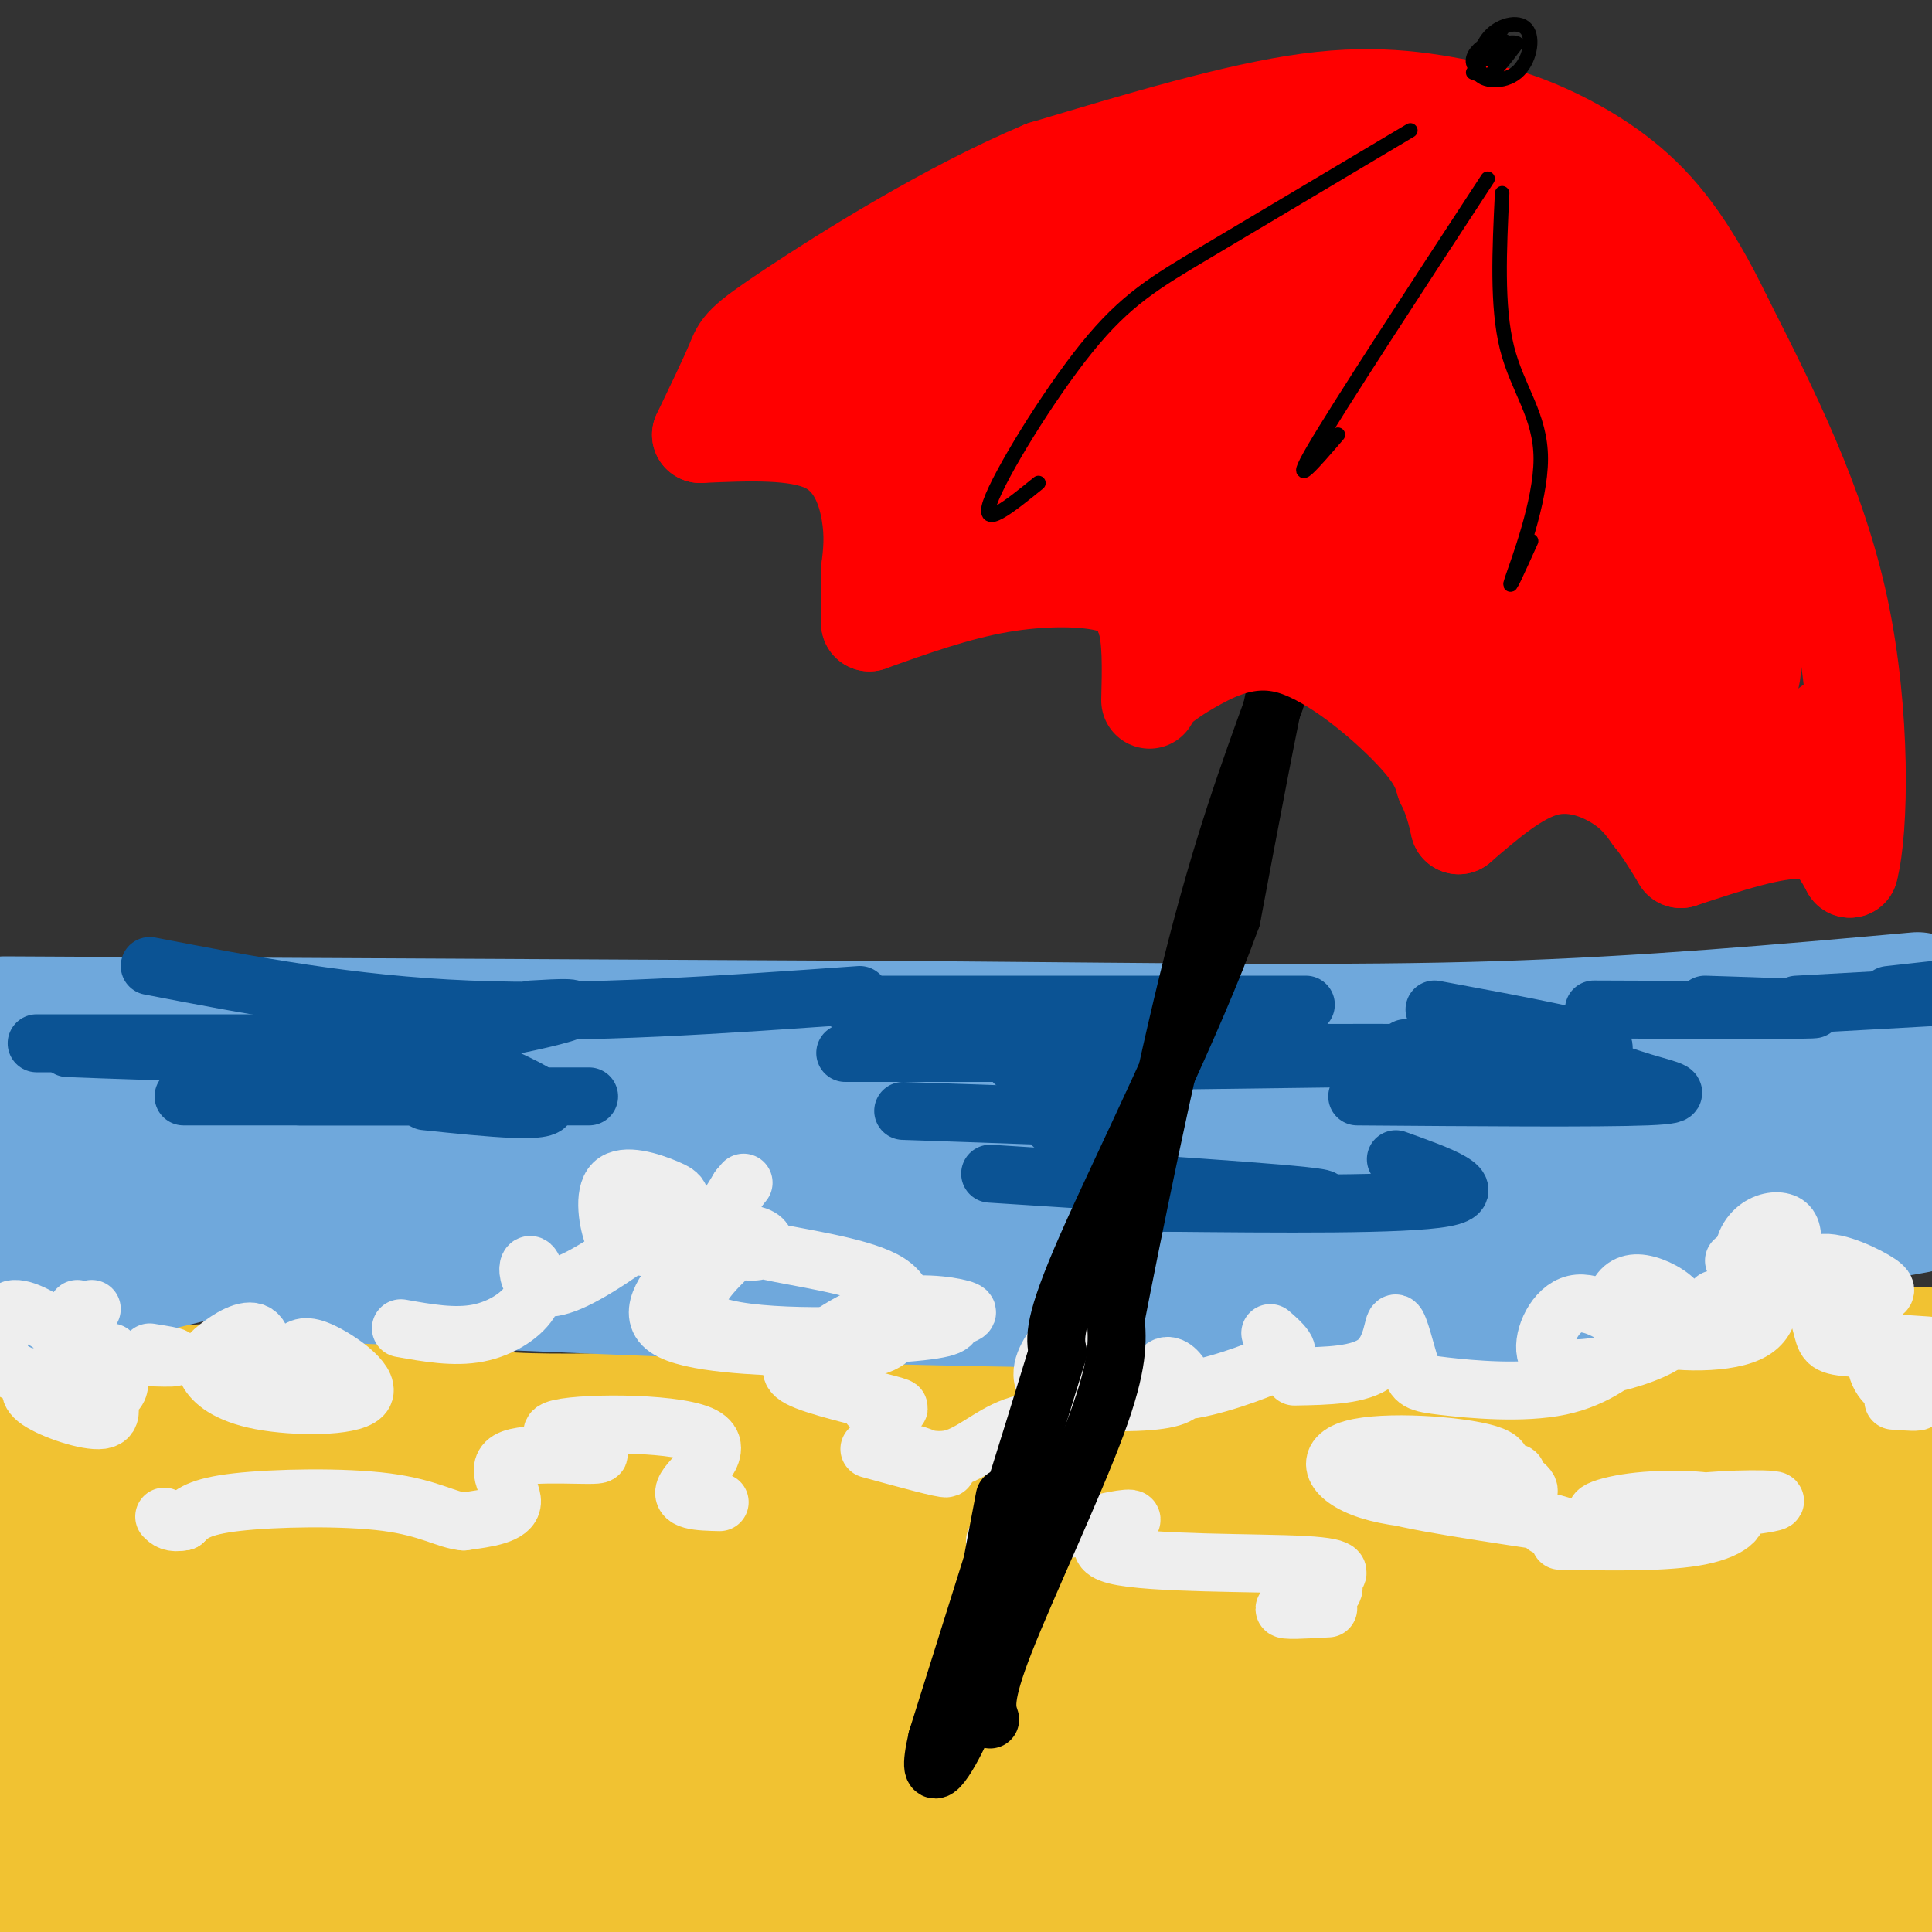<svg viewBox='0 0 400 400' version='1.1' xmlns='http://www.w3.org/2000/svg' xmlns:xlink='http://www.w3.org/1999/xlink'><rect x="0" y="0" width="400" height="400" fill="#333333" stroke="none"/><g fill='none' stroke='rgb(241,194,50)' stroke-width='28' stroke-linecap='round' stroke-linejoin='round'><path d='M13,290c32.689,-2.133 65.378,-4.267 76,-3c10.622,1.267 -0.822,5.933 17,7c17.822,1.067 64.911,-1.467 112,-4'/><path d='M218,290c33.032,-0.874 59.612,-1.058 73,0c13.388,1.058 13.585,3.358 15,5c1.415,1.642 4.049,2.626 17,0c12.951,-2.626 36.217,-8.861 53,-12c16.783,-3.139 27.081,-3.183 27,-1c-0.081,2.183 -10.540,6.591 -21,11'/><path d='M382,293c-10.845,3.286 -27.458,6.000 -37,8c-9.542,2.000 -12.012,3.286 -59,4c-46.988,0.714 -138.494,0.857 -230,1'/><path d='M56,306c-40.133,0.015 -25.464,-0.448 -24,0c1.464,0.448 -10.276,1.808 -13,4c-2.724,2.192 3.569,5.216 13,5c9.431,-0.216 22.001,-3.674 26,-6c3.999,-2.326 -0.572,-3.522 -13,-4c-12.428,-0.478 -32.714,-0.239 -53,0'/><path d='M14,315c16.872,0.417 33.744,0.835 40,0c6.256,-0.835 1.897,-2.922 -6,-4c-7.897,-1.078 -19.330,-1.146 -26,0c-6.670,1.146 -8.575,3.504 -10,5c-1.425,1.496 -2.369,2.128 -3,5c-0.631,2.872 -0.948,7.985 2,11c2.948,3.015 9.161,3.932 15,5c5.839,1.068 11.303,2.288 30,1c18.697,-1.288 50.628,-5.082 42,-6c-8.628,-0.918 -57.814,1.041 -107,3'/><path d='M0,339c22.252,0.973 44.504,1.945 71,0c26.496,-1.945 57.237,-6.809 66,-10c8.763,-3.191 -4.451,-4.711 -21,-4c-16.549,0.711 -36.434,3.653 -49,6c-12.566,2.347 -17.812,4.100 -22,6c-4.188,1.900 -7.319,3.946 -11,6c-3.681,2.054 -7.914,4.116 -3,6c4.914,1.884 18.974,3.589 27,4c8.026,0.411 10.016,-0.472 22,-5c11.984,-4.528 33.961,-12.703 35,-16c1.039,-3.297 -18.858,-1.718 -32,0c-13.142,1.718 -19.527,3.576 -29,7c-9.473,3.424 -22.033,8.415 -28,12c-5.967,3.585 -5.342,5.765 -6,7c-0.658,1.235 -2.600,1.525 0,3c2.600,1.475 9.743,4.136 19,5c9.257,0.864 20.629,-0.068 32,-1'/><path d='M71,365c14.584,-2.859 35.046,-9.505 32,-13c-3.046,-3.495 -29.598,-3.838 -49,-1c-19.402,2.838 -31.654,8.857 -35,12c-3.346,3.143 2.214,3.409 13,4c10.786,0.591 26.800,1.508 52,0c25.200,-1.508 59.588,-5.440 51,-7c-8.588,-1.560 -60.152,-0.746 -85,0c-24.848,0.746 -22.981,1.426 -30,4c-7.019,2.574 -22.925,7.043 -15,10c7.925,2.957 39.681,4.401 58,3c18.319,-1.401 23.201,-5.646 26,-8c2.799,-2.354 3.514,-2.815 2,-4c-1.514,-1.185 -5.257,-3.092 -9,-5'/><path d='M82,360c-11.179,-1.452 -34.625,-2.583 -50,-3c-15.375,-0.417 -22.679,-0.119 -29,1c-6.321,1.119 -11.661,3.060 -17,5'/><path d='M7,381c7.078,1.334 14.155,2.669 26,0c11.845,-2.669 28.456,-9.340 35,-13c6.544,-3.660 3.020,-4.308 -11,-1c-14.020,3.308 -38.537,10.571 -50,14c-11.463,3.429 -9.871,3.023 11,3c20.871,-0.023 61.021,0.337 84,0c22.979,-0.337 28.786,-1.370 46,-4c17.214,-2.630 45.836,-6.857 31,-9c-14.836,-2.143 -73.130,-2.204 -103,0c-29.870,2.204 -31.317,6.672 -33,9c-1.683,2.328 -3.603,2.516 1,3c4.603,0.484 15.729,1.264 15,2c-0.729,0.736 -13.312,1.429 36,1c49.312,-0.429 160.518,-1.980 204,-3c43.482,-1.020 19.241,-1.510 -5,-2'/><path d='M294,381c-56.119,-0.754 -193.916,-1.641 -239,0c-45.084,1.641 2.544,5.808 14,8c11.456,2.192 -13.260,2.408 15,2c28.260,-0.408 109.497,-1.439 90,-2c-19.497,-0.561 -139.727,-0.650 -170,0c-30.273,0.650 29.411,2.040 96,-3c66.589,-5.040 140.082,-16.511 191,-21c50.918,-4.489 79.262,-1.997 90,-1c10.738,0.997 3.869,0.498 -3,0'/><path d='M378,364c12.894,0.707 46.630,2.474 -23,3c-69.630,0.526 -242.625,-0.188 -304,0c-61.375,0.188 -11.128,1.278 20,6c31.128,4.722 43.139,13.075 115,17c71.861,3.925 203.573,3.422 210,3c6.427,-0.422 -112.432,-0.763 -158,0c-45.568,0.763 -17.845,2.628 -15,4c2.845,1.372 -19.187,2.249 10,3c29.187,0.751 109.594,1.375 190,2'/><path d='M380,399c-54.333,1.667 -108.667,3.333 -102,-2c6.667,-5.333 74.333,-17.667 142,-30'/><path d='M397,366c-20.756,4.733 -41.511,9.467 -49,12c-7.489,2.533 -1.711,2.867 11,-1c12.711,-3.867 32.356,-11.933 52,-20'/><path d='M396,332c-6.660,1.190 -13.321,2.380 -18,5c-4.679,2.620 -7.378,6.671 -9,9c-1.622,2.329 -2.167,2.935 3,3c5.167,0.065 16.048,-0.410 23,-2c6.952,-1.590 9.976,-4.295 13,-7'/><path d='M394,326c-6.017,1.321 -12.033,2.642 -17,5c-4.967,2.358 -8.884,5.752 -9,8c-0.116,2.248 3.569,3.349 11,0c7.431,-3.349 18.609,-11.147 24,-16c5.391,-4.853 4.994,-6.761 -1,-8c-5.994,-1.239 -17.584,-1.809 -26,3c-8.416,4.809 -13.657,14.996 -12,18c1.657,3.004 10.211,-1.174 19,-7c8.789,-5.826 17.814,-13.299 17,-17c-0.814,-3.701 -11.466,-3.631 -27,1c-15.534,4.631 -35.952,13.824 -45,19c-9.048,5.176 -6.728,6.336 -5,7c1.728,0.664 2.864,0.832 4,1'/><path d='M327,340c6.162,-0.459 19.566,-2.106 6,0c-13.566,2.106 -54.101,7.965 -77,11c-22.899,3.035 -28.162,3.246 -54,3c-25.838,-0.246 -72.252,-0.951 -43,-2c29.252,-1.049 134.170,-2.444 127,-3c-7.170,-0.556 -126.427,-0.273 -163,0c-36.573,0.273 9.538,0.535 57,-3c47.462,-3.535 96.275,-10.867 115,-14c18.725,-3.133 7.363,-2.066 -4,-1'/><path d='M291,331c-42.889,-0.111 -148.111,0.111 -139,0c9.111,-0.111 132.556,-0.556 256,-1'/><path d='M383,332c-27.382,0.085 -54.764,0.170 -73,1c-18.236,0.830 -27.326,2.405 -25,5c2.326,2.595 16.067,6.211 40,8c23.933,1.789 58.059,1.751 55,2c-3.059,0.249 -43.303,0.785 -60,0c-16.697,-0.785 -9.849,-2.893 -3,-5'/></g>
<g fill='none' stroke='rgb(111,168,220)' stroke-width='28' stroke-linecap='round' stroke-linejoin='round'><path d='M1,212c0.000,0.000 192.000,1.000 192,1'/><path d='M193,213c52.000,0.422 86.000,0.978 117,0c31.000,-0.978 59.000,-3.489 87,-6'/><path d='M397,213c3.333,9.917 6.667,19.833 -2,28c-8.667,8.167 -29.333,14.583 -50,21'/><path d='M343,265c7.000,1.167 14.000,2.333 -8,3c-22.000,0.667 -73.000,0.833 -124,1'/><path d='M211,269c-44.000,-0.667 -92.000,-2.833 -140,-5'/><path d='M71,264c-26.060,-2.500 -21.208,-6.250 -28,-5c-6.792,1.250 -25.226,7.500 -32,3c-6.774,-4.500 -1.887,-19.750 3,-35'/><path d='M14,227c-0.704,-5.194 -3.964,-0.680 -6,0c-2.036,0.680 -2.847,-2.475 -4,5c-1.153,7.475 -2.649,25.581 0,28c2.649,2.419 9.444,-10.849 11,-16c1.556,-5.151 -2.127,-2.186 -6,2c-3.873,4.186 -7.937,9.593 -12,15'/><path d='M0,267c2.242,0.558 4.484,1.117 7,0c2.516,-1.117 5.305,-3.908 4,-4c-1.305,-0.092 -6.703,2.517 -8,2c-1.297,-0.517 1.508,-4.159 9,-9c7.492,-4.841 19.671,-10.880 39,-17c19.329,-6.120 45.808,-12.320 55,-15c9.192,-2.680 1.096,-1.840 -7,-1'/><path d='M99,223c-15.586,0.531 -51.049,2.359 -71,4c-19.951,1.641 -24.388,3.097 1,3c25.388,-0.097 80.602,-1.746 80,-2c-0.602,-0.254 -57.019,0.887 -78,2c-20.981,1.113 -6.526,2.199 0,3c6.526,0.801 5.122,1.317 12,3c6.878,1.683 22.040,4.534 44,4c21.960,-0.534 50.720,-4.451 66,-7c15.280,-2.549 17.080,-3.728 12,-5c-5.080,-1.272 -17.040,-2.636 -29,-4'/><path d='M136,224c-12.797,0.229 -30.288,2.801 -42,5c-11.712,2.199 -17.644,4.026 -19,6c-1.356,1.974 1.865,4.095 3,5c1.135,0.905 0.183,0.595 12,1c11.817,0.405 36.403,1.526 65,0c28.597,-1.526 61.204,-5.699 45,-7c-16.204,-1.301 -81.221,0.271 -92,2c-10.779,1.729 32.678,3.615 55,4c22.322,0.385 23.509,-0.732 38,-4c14.491,-3.268 42.286,-8.688 46,-11c3.714,-2.312 -16.653,-1.518 -36,2c-19.347,3.518 -37.673,9.759 -56,16'/><path d='M155,243c1.387,3.640 32.854,4.741 50,5c17.146,0.259 19.972,-0.322 38,-4c18.028,-3.678 51.258,-10.452 58,-14c6.742,-3.548 -13.004,-3.869 -36,-1c-22.996,2.869 -49.243,8.927 -50,12c-0.757,3.073 23.977,3.161 38,3c14.023,-0.161 17.337,-0.571 36,-5c18.663,-4.429 52.677,-12.878 61,-16c8.323,-3.122 -9.044,-0.917 -32,4c-22.956,4.917 -51.502,12.547 -62,16c-10.498,3.453 -2.948,2.730 15,3c17.948,0.270 46.294,1.534 68,-1c21.706,-2.534 36.773,-8.867 43,-12c6.227,-3.133 3.613,-3.067 1,-3'/><path d='M383,230c-8.397,-1.742 -29.889,-4.597 -42,-3c-12.111,1.597 -14.839,7.646 -16,11c-1.161,3.354 -0.754,4.012 -1,5c-0.246,0.988 -1.143,2.304 4,3c5.143,0.696 16.327,0.770 30,-2c13.673,-2.770 29.837,-8.385 46,-14'/><path d='M394,230c-20.805,3.893 -41.611,7.786 -39,10c2.611,2.214 28.638,2.748 37,4c8.362,1.252 -0.941,3.222 -1,4c-0.059,0.778 9.126,0.365 8,1c-1.126,0.635 -12.563,2.317 -24,4'/></g>
<g fill='none' stroke='rgb(238,238,238)' stroke-width='12' stroke-linecap='round' stroke-linejoin='round'><path d='M16,271c0.250,1.500 0.500,3.000 1,3c0.500,0.000 1.250,-1.500 2,-3'/><path d='M8,285c-1.438,1.513 -2.876,3.027 0,5c2.876,1.973 10.065,4.406 13,4c2.935,-0.406 1.616,-3.652 0,-7c-1.616,-3.348 -3.530,-6.799 -7,-10c-3.470,-3.201 -8.496,-6.153 -11,-6c-2.504,0.153 -2.486,3.412 -3,6c-0.514,2.588 -1.562,4.504 3,7c4.562,2.496 14.732,5.570 19,5c4.268,-0.570 2.634,-4.785 1,-9'/><path d='M30,281c2.917,0.083 5.833,0.167 6,0c0.167,-0.167 -2.417,-0.583 -5,-1'/><path d='M55,287c-0.040,-4.883 -0.080,-9.766 -2,-11c-1.920,-1.234 -5.721,1.181 -8,3c-2.279,1.819 -3.036,3.043 -2,5c1.036,1.957 3.865,4.648 11,6c7.135,1.352 18.575,1.364 21,-1c2.425,-2.364 -4.164,-7.104 -8,-9c-3.836,-1.896 -4.918,-0.948 -6,0'/><path d='M83,275c5.526,0.985 11.051,1.971 16,1c4.949,-0.971 9.321,-3.898 11,-7c1.679,-3.102 0.666,-6.380 0,-7c-0.666,-0.620 -0.986,1.417 0,3c0.986,1.583 3.278,2.713 9,0c5.722,-2.713 14.874,-9.269 19,-13c4.126,-3.731 3.226,-4.637 0,-6c-3.226,-1.363 -8.779,-3.183 -11,-1c-2.221,2.183 -1.111,8.369 0,11c1.111,2.631 2.222,1.708 5,2c2.778,0.292 7.222,1.798 11,0c3.778,-1.798 6.889,-6.899 10,-12'/><path d='M153,246c1.667,-2.000 0.833,-1.000 0,0'/><path d='M148,258c3.595,0.740 7.190,1.479 9,1c1.810,-0.479 1.836,-2.178 0,-3c-1.836,-0.822 -5.532,-0.769 -8,0c-2.468,0.769 -3.707,2.252 -7,6c-3.293,3.748 -8.640,9.760 -4,13c4.640,3.240 19.266,3.707 28,4c8.734,0.293 11.576,0.412 14,0c2.424,-0.412 4.429,-1.356 6,-4c1.571,-2.644 2.709,-6.987 -3,-10c-5.709,-3.013 -18.265,-4.697 -24,-6c-5.735,-1.303 -4.651,-2.226 -8,1c-3.349,3.226 -11.132,10.599 -4,14c7.132,3.401 29.181,2.829 40,2c10.819,-0.829 10.410,-1.914 10,-3'/><path d='M197,273c2.733,-0.791 4.564,-1.269 2,-2c-2.564,-0.731 -9.524,-1.715 -16,0c-6.476,1.715 -12.468,6.130 -16,9c-3.532,2.870 -4.605,4.196 0,6c4.605,1.804 14.887,4.087 18,5c3.113,0.913 -0.944,0.457 -5,0'/><path d='M180,300c7.717,2.117 15.434,4.234 16,4c0.566,-0.234 -6.018,-2.820 -7,-3c-0.982,-0.180 3.637,2.046 8,1c4.363,-1.046 8.468,-5.363 14,-7c5.532,-1.637 12.489,-0.595 16,-2c3.511,-1.405 3.574,-5.259 2,-8c-1.574,-2.741 -4.787,-4.371 -8,-6'/><path d='M221,279c-1.606,-1.430 -1.619,-2.005 -3,0c-1.381,2.005 -4.128,6.588 0,9c4.128,2.412 15.131,2.651 21,2c5.869,-0.651 6.604,-2.194 6,-4c-0.604,-1.806 -2.549,-3.876 -4,-3c-1.451,0.876 -2.410,4.699 2,5c4.410,0.301 14.187,-2.919 19,-5c4.813,-2.081 4.661,-3.023 4,-4c-0.661,-0.977 -1.830,-1.988 -3,-3'/><path d='M268,285c6.810,-0.117 13.620,-0.234 17,-3c3.380,-2.766 3.329,-8.181 4,-8c0.671,0.181 2.063,5.957 3,9c0.937,3.043 1.419,3.351 7,4c5.581,0.649 16.263,1.637 24,0c7.737,-1.637 12.531,-5.899 15,-8c2.469,-2.101 2.613,-2.040 0,-4c-2.613,-1.960 -7.982,-5.939 -12,-5c-4.018,0.939 -6.685,6.798 -6,10c0.685,3.202 4.723,3.747 10,3c5.277,-0.747 11.793,-2.785 15,-5c3.207,-2.215 3.103,-4.608 3,-7'/><path d='M348,271c-0.787,-2.218 -4.256,-4.264 -7,-5c-2.744,-0.736 -4.763,-0.161 -6,2c-1.237,2.161 -1.692,5.909 4,8c5.692,2.091 17.533,2.524 23,0c5.467,-2.524 4.562,-8.007 3,-11c-1.562,-2.993 -3.781,-3.497 -6,-4'/><path d='M355,269c-1.089,1.315 -2.177,2.630 0,3c2.177,0.370 7.621,-0.205 11,-3c3.379,-2.795 4.693,-7.810 5,-11c0.307,-3.190 -0.395,-4.556 -2,-5c-1.605,-0.444 -4.114,0.033 -6,2c-1.886,1.967 -3.150,5.423 0,8c3.150,2.577 10.715,4.276 16,5c5.285,0.724 8.291,0.475 10,0c1.709,-0.475 2.123,-1.174 -1,-3c-3.123,-1.826 -9.782,-4.779 -12,-3c-2.218,1.779 0.003,8.291 1,12c0.997,3.709 0.768,4.614 6,5c5.232,0.386 15.923,0.253 18,0c2.077,-0.253 -4.462,-0.627 -11,-1'/><path d='M390,278c-2.179,1.417 -2.125,5.458 0,8c2.125,2.542 6.321,3.583 7,4c0.679,0.417 -2.161,0.208 -5,0'/><path d='M296,311c3.173,-1.110 6.347,-2.221 10,-4c3.653,-1.779 7.786,-4.228 2,-6c-5.786,-1.772 -21.493,-2.869 -28,-1c-6.507,1.869 -3.816,6.703 5,9c8.816,2.297 23.757,2.058 29,1c5.243,-1.058 0.787,-2.933 0,-4c-0.787,-1.067 2.096,-1.326 -5,-1c-7.096,0.326 -24.170,1.236 -24,3c0.170,1.764 17.585,4.382 35,7'/><path d='M320,315c5.833,1.333 2.917,1.167 0,1'/><path d='M323,319c11.074,0.196 22.147,0.392 29,-1c6.853,-1.392 9.485,-4.371 6,-6c-3.485,-1.629 -13.085,-1.906 -20,-1c-6.915,0.906 -11.143,2.997 -3,3c8.143,0.003 28.657,-2.082 32,-3c3.343,-0.918 -10.485,-0.670 -15,0c-4.515,0.670 0.281,1.763 0,3c-0.281,1.237 -5.641,2.619 -11,4'/><path d='M275,333c-4.832,0.273 -9.663,0.546 -9,0c0.663,-0.546 6.821,-1.910 9,-3c2.179,-1.090 0.379,-1.905 1,-3c0.621,-1.095 3.661,-2.469 -6,-3c-9.661,-0.531 -32.024,-0.220 -39,-2c-6.976,-1.780 1.435,-5.651 3,-7c1.565,-1.349 -3.718,-0.174 -9,1'/><path d='M225,316c-4.667,0.667 -11.833,1.833 -19,3'/><path d='M149,311c-4.322,-0.096 -8.644,-0.191 -7,-3c1.644,-2.809 9.255,-8.330 3,-11c-6.255,-2.670 -26.375,-2.489 -30,-1c-3.625,1.489 9.245,4.286 9,5c-0.245,0.714 -13.604,-0.654 -18,1c-4.396,1.654 0.173,6.330 0,9c-0.173,2.670 -5.086,3.335 -10,4'/><path d='M96,315c-3.452,-0.238 -7.083,-2.833 -16,-4c-8.917,-1.167 -23.119,-0.905 -31,0c-7.881,0.905 -9.440,2.452 -11,4'/><path d='M38,315c-2.500,0.500 -3.250,-0.250 -4,-1'/></g>
<g fill='none' stroke='rgb(11,83,148)' stroke-width='12' stroke-linecap='round' stroke-linejoin='round'><path d='M14,217c20.000,0.756 40.000,1.511 59,0c19.000,-1.511 37.000,-5.289 43,-7c6.000,-1.711 0.000,-1.356 -6,-1'/><path d='M38,227c25.667,0.000 51.333,0.000 61,0c9.667,0.000 3.333,0.000 -3,0'/><path d='M62,227c23.750,0.000 47.500,0.000 56,0c8.500,0.000 1.750,0.000 -5,0'/><path d='M88,228c13.583,1.417 27.167,2.833 25,0c-2.167,-2.833 -20.083,-9.917 -38,-17'/><path d='M31,200c20.750,4.000 41.500,8.000 66,9c24.500,1.000 52.750,-1.000 81,-3'/><path d='M176,208c39.000,0.000 78.000,0.000 90,0c12.000,0.000 -3.000,0.000 -18,0'/><path d='M175,218c35.083,0.000 70.167,0.000 77,0c6.833,0.000 -14.583,0.000 -36,0'/><path d='M187,230c21.917,0.750 43.833,1.500 49,2c5.167,0.500 -6.417,0.750 -18,1'/><path d='M205,243c31.250,2.000 62.500,4.000 68,5c5.500,1.000 -14.750,1.000 -35,1'/><path d='M240,249c25.417,0.250 50.833,0.500 59,-1c8.167,-1.500 -0.917,-4.750 -10,-8'/><path d='M281,227c25.095,0.196 50.190,0.393 60,0c9.810,-0.393 4.333,-1.375 -1,-3c-5.333,-1.625 -10.524,-3.893 -22,-5c-11.476,-1.107 -29.238,-1.054 -47,-1'/><path d='M291,217c20.000,0.667 40.000,1.333 41,0c1.000,-1.333 -17.000,-4.667 -35,-8'/><path d='M330,209c20.583,0.083 41.167,0.167 45,0c3.833,-0.167 -9.083,-0.583 -22,-1'/><path d='M372,208c0.000,0.000 36.000,-2.000 36,-2'/><path d='M400,205c0.000,0.000 -9.000,1.000 -9,1'/><path d='M287,219c0.000,0.000 -77.000,1.000 -77,1'/><path d='M68,216c-23.583,0.000 -47.167,0.000 -56,0c-8.833,0.000 -2.917,0.000 3,0'/></g>
<g fill='none' stroke='rgb(0,0,0)' stroke-width='12' stroke-linecap='round' stroke-linejoin='round'><path d='M205,356c-0.756,-2.244 -1.511,-4.489 3,-16c4.511,-11.511 14.289,-32.289 19,-45c4.711,-12.711 4.356,-17.356 4,-22'/><path d='M231,273c3.422,-17.467 9.978,-50.133 16,-74c6.022,-23.867 11.511,-38.933 17,-54'/><path d='M264,145c3.311,-12.000 3.089,-15.000 1,-6c-2.089,9.000 -6.044,30.000 -10,51'/><path d='M255,190c-7.956,22.067 -22.844,51.733 -30,68c-7.156,16.267 -6.578,19.133 -6,22'/><path d='M219,280c-5.167,17.000 -15.083,48.500 -25,80'/><path d='M194,360c-2.867,12.489 2.467,3.711 5,-2c2.533,-5.711 2.267,-8.356 2,-11'/><path d='M201,347c1.500,-8.000 4.250,-22.500 7,-37'/></g>
<g fill='none' stroke='rgb(255,0,0)' stroke-width='20' stroke-linecap='round' stroke-linejoin='round'><path d='M306,23c-10.000,-2.000 -20.000,-4.000 -35,-2c-15.000,2.000 -35.000,8.000 -55,14'/><path d='M216,35c-19.643,8.250 -41.250,21.875 -52,29c-10.750,7.125 -10.643,7.750 -12,11c-1.357,3.250 -4.179,9.125 -7,15'/><path d='M145,90c9.978,-0.444 19.956,-0.889 26,2c6.044,2.889 8.156,9.111 9,14c0.844,4.889 0.422,8.444 0,12'/><path d='M180,118c0.000,3.833 0.000,7.417 0,11'/><path d='M180,129c9.000,-3.222 18.000,-6.444 27,-8c9.000,-1.556 18.000,-1.444 23,0c5.000,1.444 6.000,4.222 7,7'/><path d='M237,128c1.333,4.000 1.167,10.500 1,17'/><path d='M239,143c2.214,-1.756 4.429,-3.512 9,-6c4.571,-2.488 11.500,-5.708 20,-3c8.500,2.708 18.571,11.345 24,17c5.429,5.655 6.214,8.327 7,11'/><path d='M299,162c1.667,3.333 2.333,6.167 3,9'/><path d='M302,171c6.089,-5.244 12.178,-10.489 18,-12c5.822,-1.511 11.378,0.711 15,3c3.622,2.289 5.311,4.644 7,7'/><path d='M342,169c2.167,2.667 4.083,5.833 6,9'/><path d='M348,178c9.583,-3.167 19.167,-6.333 25,-6c5.833,0.333 7.917,4.167 10,8'/><path d='M383,180c2.178,-8.089 2.622,-32.311 -2,-54c-4.622,-21.689 -14.311,-40.844 -24,-60'/><path d='M357,66c-7.298,-15.155 -13.542,-23.042 -21,-29c-7.458,-5.958 -16.131,-9.988 -22,-12c-5.869,-2.012 -8.935,-2.006 -12,-2'/><path d='M302,23c-21.156,6.800 -68.044,24.800 -94,36c-25.956,11.200 -30.978,15.600 -36,20'/><path d='M172,79c-6.316,3.219 -4.105,1.265 -2,2c2.105,0.735 4.105,4.159 20,2c15.895,-2.159 45.684,-9.903 49,-7c3.316,2.903 -19.842,16.451 -43,30'/><path d='M196,106c-7.947,6.477 -6.314,7.668 -1,7c5.314,-0.668 14.311,-3.196 20,-7c5.689,-3.804 8.071,-8.886 3,-12c-5.071,-3.114 -17.596,-4.262 -24,-3c-6.404,1.262 -6.687,4.932 -2,6c4.687,1.068 14.343,-0.466 24,-2'/><path d='M216,95c16.674,-3.954 46.359,-12.839 45,-12c-1.359,0.839 -33.762,11.401 -37,16c-3.238,4.599 22.691,3.236 37,2c14.309,-1.236 17.000,-2.345 20,-4c3.000,-1.655 6.309,-3.856 -3,-2c-9.309,1.856 -31.237,7.769 -38,11c-6.763,3.231 1.639,3.780 10,4c8.361,0.220 16.680,0.110 25,0'/><path d='M275,110c-0.902,0.792 -15.657,2.774 -25,5c-9.343,2.226 -13.274,4.698 -8,6c5.274,1.302 19.752,1.434 29,0c9.248,-1.434 13.266,-4.434 16,-6c2.734,-1.566 4.183,-1.699 -7,0c-11.183,1.699 -34.997,5.229 -29,6c5.997,0.771 41.807,-1.215 49,-2c7.193,-0.785 -14.231,-0.367 -27,1c-12.769,1.367 -16.885,3.684 -21,6'/><path d='M252,126c10.853,1.706 48.484,2.972 57,4c8.516,1.028 -12.085,1.817 -20,3c-7.915,1.183 -3.146,2.759 -1,4c2.146,1.241 1.667,2.148 6,3c4.333,0.852 13.476,1.651 23,1c9.524,-0.651 19.429,-2.752 20,-4c0.571,-1.248 -8.192,-1.644 -13,-1c-4.808,0.644 -5.659,2.327 -6,5c-0.341,2.673 -0.170,6.337 0,10'/><path d='M318,151c5.807,-7.157 20.326,-30.049 26,-35c5.674,-4.951 2.504,8.039 4,16c1.496,7.961 7.659,10.893 11,11c3.341,0.107 3.860,-2.611 4,-6c0.140,-3.389 -0.098,-7.450 0,-11c0.098,-3.550 0.531,-6.591 -4,-4c-4.531,2.591 -14.028,10.813 -18,16c-3.972,5.187 -2.421,7.339 -1,9c1.421,1.661 2.710,2.830 4,4'/><path d='M344,151c2.729,0.988 7.552,1.458 11,0c3.448,-1.458 5.523,-4.844 6,-8c0.477,-3.156 -0.643,-6.080 -2,-6c-1.357,0.080 -2.951,3.166 -4,6c-1.049,2.834 -1.552,5.417 0,7c1.552,1.583 5.158,2.167 6,3c0.842,0.833 -1.079,1.917 -3,3'/><path d='M358,156c2.075,1.207 8.762,2.726 15,0c6.238,-2.726 12.026,-9.695 9,-8c-3.026,1.695 -14.864,12.056 -27,13c-12.136,0.944 -24.568,-7.528 -37,-16'/><path d='M318,145c-11.108,-0.941 -20.380,4.707 -17,2c3.380,-2.707 19.410,-13.767 34,-26c14.590,-12.233 27.740,-25.638 24,-31c-3.740,-5.362 -24.370,-2.681 -45,0'/><path d='M314,90c-18.689,0.346 -42.912,1.213 -41,1c1.912,-0.213 29.958,-1.504 43,-4c13.042,-2.496 11.079,-6.197 15,-9c3.921,-2.803 13.725,-4.707 -11,-6c-24.725,-1.293 -83.978,-1.976 -98,-2c-14.022,-0.024 17.186,0.609 39,-1c21.814,-1.609 34.232,-5.460 26,-7c-8.232,-1.540 -37.116,-0.770 -66,0'/><path d='M221,62c-15.309,1.479 -20.581,5.176 -17,7c3.581,1.824 16.016,1.774 33,0c16.984,-1.774 38.517,-5.273 47,-7c8.483,-1.727 3.917,-1.682 8,-3c4.083,-1.318 16.816,-3.999 1,-4c-15.816,-0.001 -60.182,2.679 -54,-1c6.182,-3.679 62.911,-13.715 81,-18c18.089,-4.285 -2.461,-2.819 -16,-1c-13.539,1.819 -20.068,3.990 -26,6c-5.932,2.010 -11.266,3.860 -14,6c-2.734,2.140 -2.867,4.570 -3,7'/><path d='M261,54c4.826,0.420 18.392,-2.030 30,-6c11.608,-3.970 21.257,-9.461 25,-11c3.743,-1.539 1.580,0.873 1,4c-0.580,3.127 0.422,6.971 -11,18c-11.422,11.029 -35.268,29.245 -30,26c5.268,-3.245 39.649,-27.951 48,-37c8.351,-9.049 -9.328,-2.443 -23,3c-13.672,5.443 -23.336,9.721 -33,14'/><path d='M268,65c-6.620,3.516 -6.669,5.305 -7,7c-0.331,1.695 -0.942,3.297 0,6c0.942,2.703 3.438,6.507 10,9c6.562,2.493 17.190,3.674 30,1c12.810,-2.674 27.801,-9.202 35,-13c7.199,-3.798 6.605,-4.866 7,-8c0.395,-3.134 1.780,-8.333 2,-11c0.220,-2.667 -0.724,-2.800 -6,-3c-5.276,-0.200 -14.884,-0.466 -22,2c-7.116,2.466 -11.742,7.662 -15,13c-3.258,5.338 -5.150,10.816 -6,16c-0.850,5.184 -0.657,10.072 0,13c0.657,2.928 1.780,3.895 4,5c2.220,1.105 5.537,2.349 11,2c5.463,-0.349 13.073,-2.289 21,-8c7.927,-5.711 16.173,-15.191 20,-21c3.827,-5.809 3.236,-7.945 0,-9c-3.236,-1.055 -9.118,-1.027 -15,-1'/><path d='M337,65c-7.436,1.457 -18.527,5.600 -26,12c-7.473,6.400 -11.327,15.055 -13,20c-1.673,4.945 -1.166,6.178 0,8c1.166,1.822 2.990,4.232 5,6c2.010,1.768 4.204,2.894 8,4c3.796,1.106 9.193,2.190 16,0c6.807,-2.190 15.024,-7.655 21,-13c5.976,-5.345 9.709,-10.568 3,-12c-6.709,-1.432 -23.862,0.929 -33,4c-9.138,3.071 -10.261,6.853 -11,10c-0.739,3.147 -1.096,5.661 6,7c7.096,1.339 21.643,1.504 29,1c7.357,-0.504 7.524,-1.676 6,-3c-1.524,-1.324 -4.738,-2.798 -9,-2c-4.262,0.798 -9.570,3.869 -12,6c-2.430,2.131 -1.980,3.323 0,4c1.980,0.677 5.490,0.838 9,1'/><path d='M336,118c3.906,-2.171 9.171,-8.097 12,-9c2.829,-0.903 3.223,3.219 7,5c3.777,1.781 10.936,1.223 12,1c1.064,-0.223 -3.968,-0.112 -9,0'/></g>
<g fill='none' stroke='rgb(0,0,0)' stroke-width='3' stroke-linecap='round' stroke-linejoin='round'><path d='M311,6c-2.899,3.535 -5.797,7.069 -5,9c0.797,1.931 5.291,2.258 8,0c2.709,-2.258 3.633,-7.100 2,-9c-1.633,-1.900 -5.824,-0.858 -8,2c-2.176,2.858 -2.336,7.531 -1,8c1.336,0.469 4.168,-3.265 7,-7'/><path d='M314,9c-0.850,-0.736 -6.473,0.925 -8,2c-1.527,1.075 1.044,1.564 3,1c1.956,-0.564 3.298,-2.182 3,-3c-0.298,-0.818 -2.234,-0.838 -4,0c-1.766,0.838 -3.360,2.533 -3,4c0.360,1.467 2.674,2.705 3,3c0.326,0.295 -1.337,-0.352 -3,-1'/><path d='M292,27c-15.577,9.280 -31.155,18.560 -42,25c-10.845,6.440 -16.958,10.042 -25,20c-8.042,9.958 -18.012,26.274 -20,32c-1.988,5.726 4.006,0.863 10,-4'/><path d='M308,37c-15.417,23.583 -30.833,47.167 -36,56c-5.167,8.833 -0.083,2.917 5,-3'/><path d='M311,40c-0.571,11.714 -1.143,23.429 1,32c2.143,8.571 7.000,14.000 7,23c0.000,9.000 -4.857,21.571 -6,25c-1.143,3.429 1.429,-2.286 4,-8'/></g>
</svg>